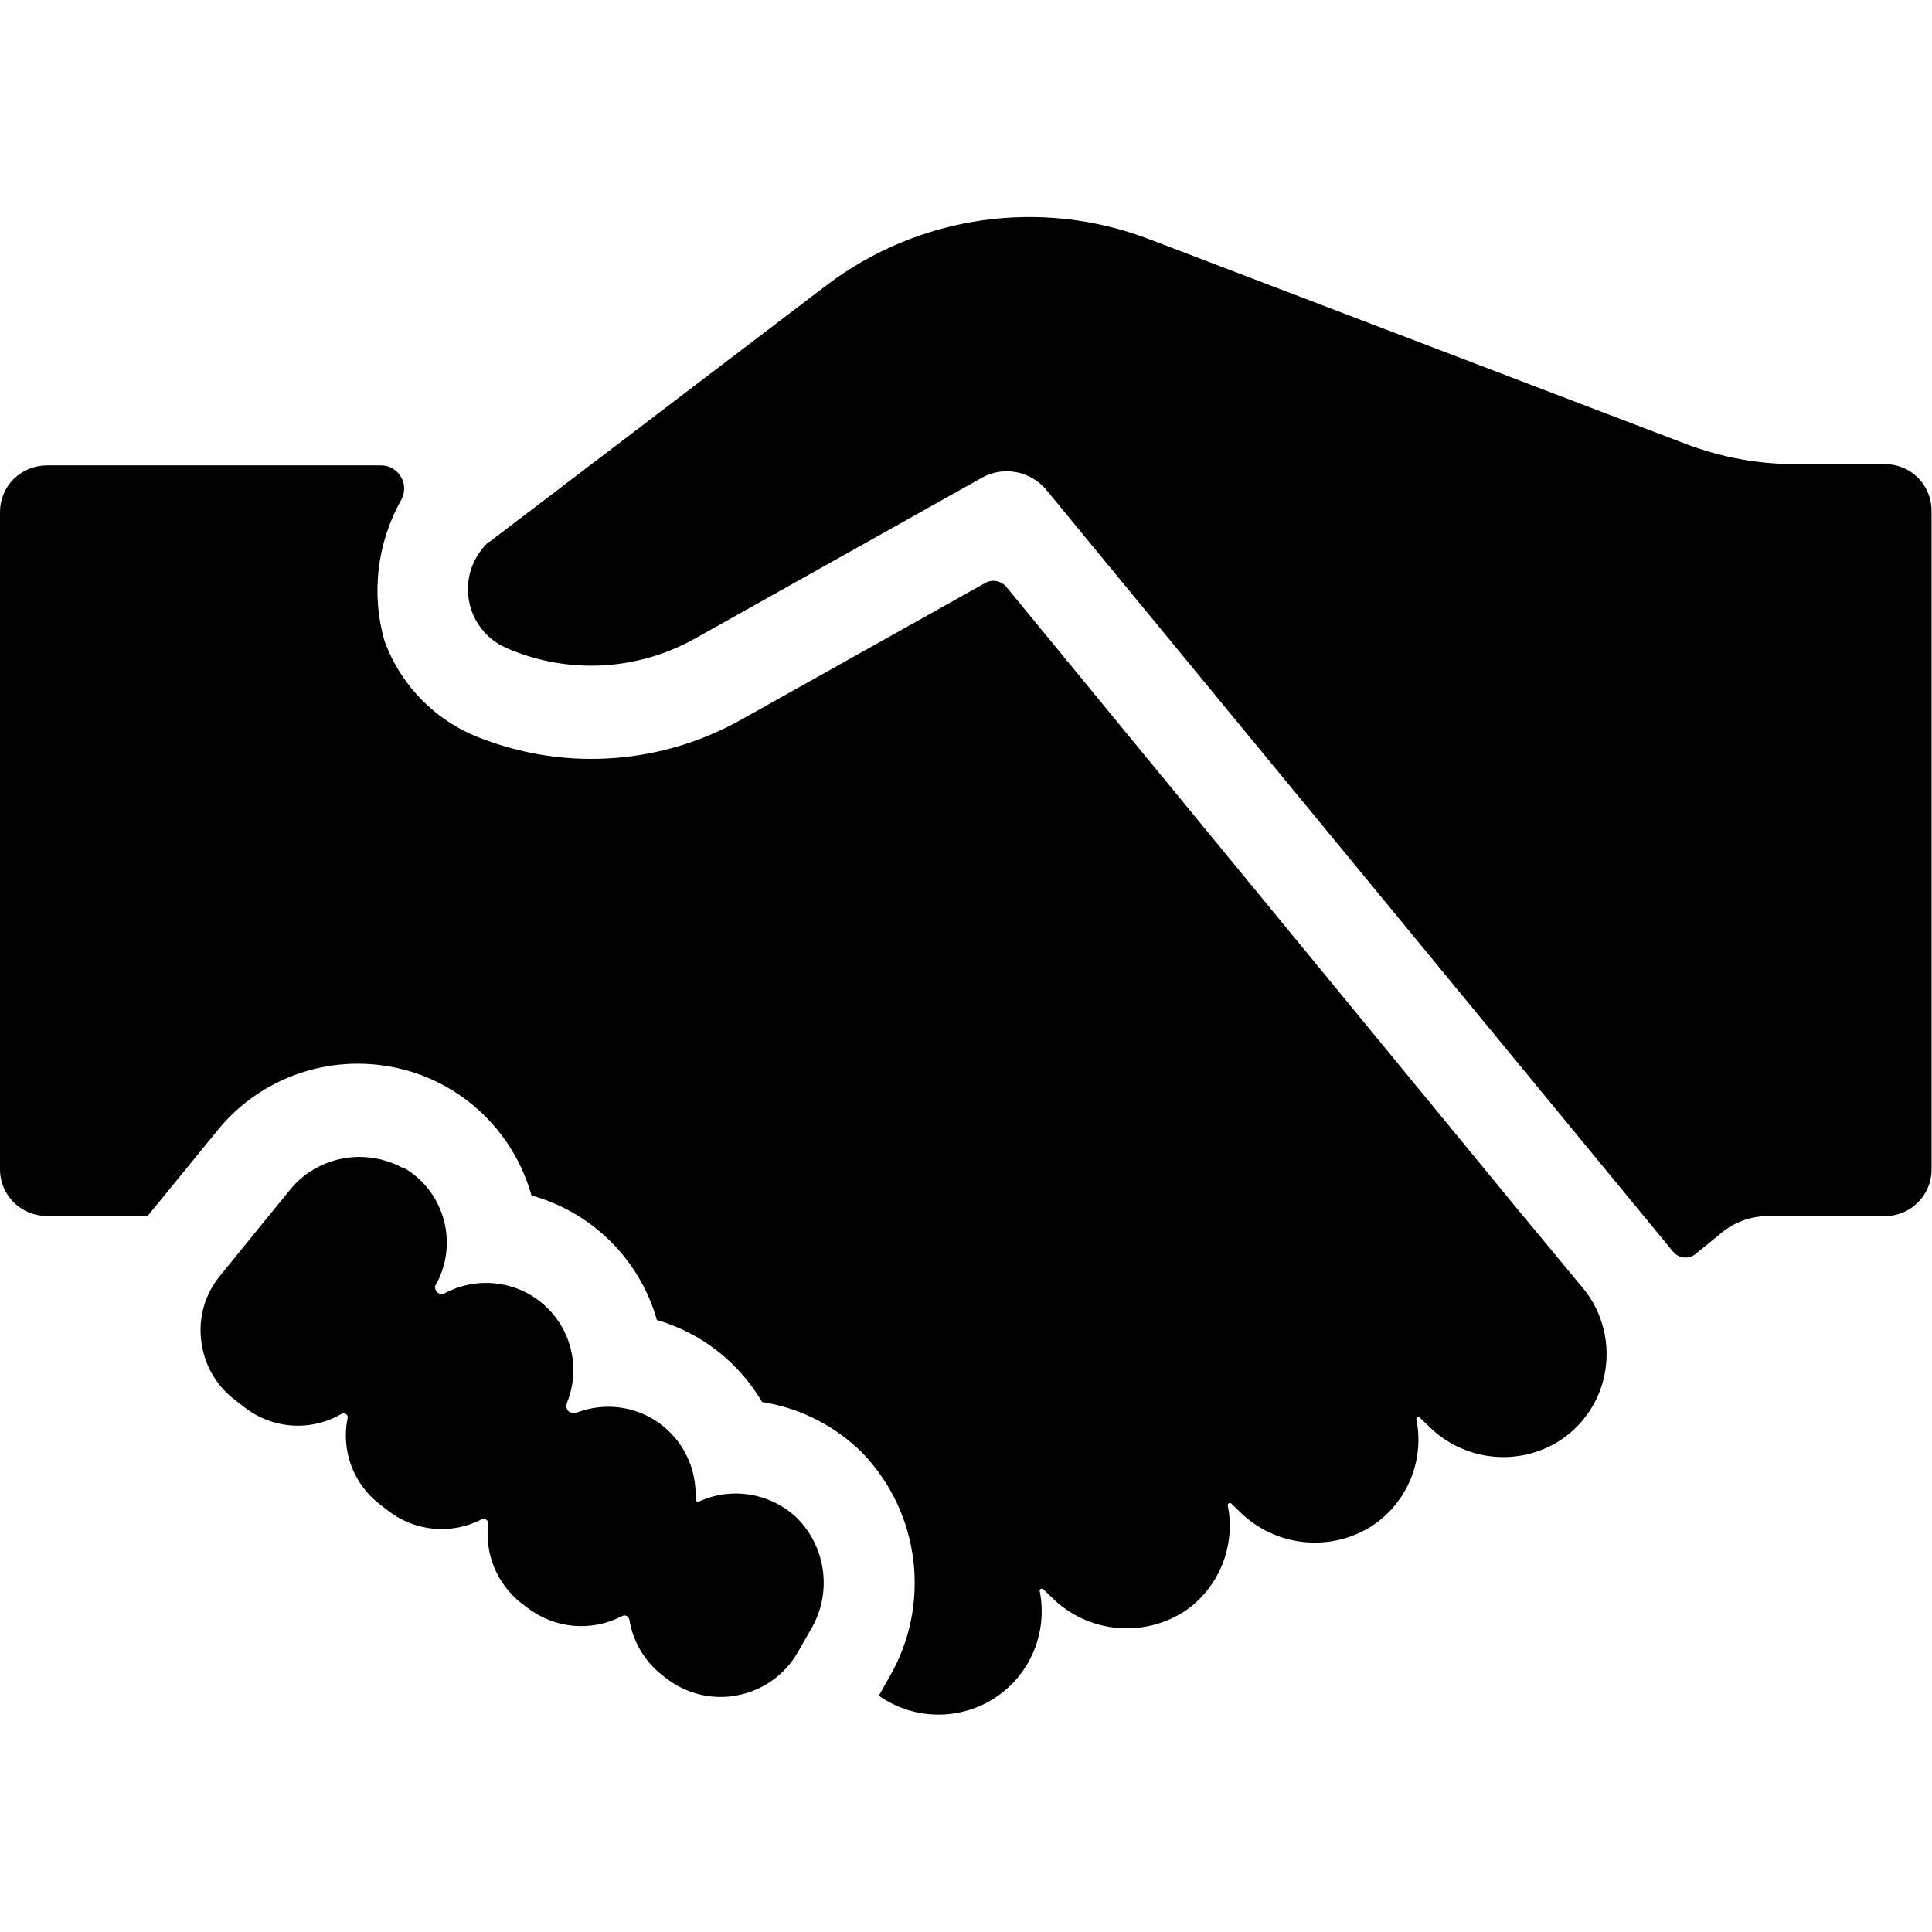 <?xml version="1.0" encoding="UTF-8"?><svg id="Layer_1" xmlns="http://www.w3.org/2000/svg" width="90" height="90" viewBox="0 0 90 90"><path d="M22.79,25.25l15.71-11.96h0c4.3-3.26,9.98-4.08,15.03-2.15l25.05,9.56c1.63.61,3.36.93,5.1.92h4.12c.59,0,1.15.23,1.56.65.41.42.63.98.62,1.57v30.64c0,1.2-.97,2.17-2.17,2.17h-5.45c-.78,0-1.54.27-2.14.76l-1.24,1.01c-.32.26-.78.2-1.04-.11l-29.19-35.48c-.73-.89-2.01-1.14-3.02-.57l-13.38,7.5c-2.69,1.5-5.93,1.66-8.75.43-.93-.4-1.6-1.25-1.76-2.25-.17-1,.18-2.01.93-2.7h0ZM2.18,56.63h4.71l3.28-4.02c1.99-2.42,5.16-3.52,8.23-2.88s5.51,2.94,6.36,5.96c2.82.78,5.04,2.98,5.84,5.8,2.06.6,3.82,1.97,4.9,3.82,1.78.28,3.43,1.12,4.7,2.4,2.69,2.82,3.18,7.09,1.21,10.45l-.44.78h0s-.02.05,0,.07c1.6,1.12,3.73,1.15,5.37.09,1.64-1.07,2.47-3.02,2.1-4.95-.06-.11.1-.2.18-.1l.36.35h0c1.67,1.67,4.28,1.93,6.25.63,1.56-1.09,2.33-3,1.97-4.87-.05-.11.11-.2.18-.1l.36.35c1.67,1.66,4.27,1.93,6.24.63,1.58-1.08,2.37-3,2.01-4.88-.06-.12.1-.2.17-.1l.41.39h0c1.57,1.56,4,1.88,5.93.76,1.24-.74,2.08-1.99,2.29-3.42s-.22-2.87-1.18-3.94l-2.94-3.55-23.79-28.96c-.24-.29-.66-.37-.99-.18l-11.37,6.37c-3.66,2.05-8.03,2.39-11.96.92-2.16-.76-3.87-2.45-4.65-4.6-.63-2.21-.34-4.58.79-6.58.18-.34.17-.75-.03-1.07-.2-.33-.56-.53-.94-.52H2.18c-.58,0-1.13.23-1.54.63-.41.41-.64.96-.64,1.54v30.64c.01,1.19.98,2.16,2.18,2.15h0ZM18.8,54.43c-1.81-1.01-4.09-.56-5.36,1.08l-3.19,3.92h0c-.69.84-1.01,1.92-.88,3,.12,1.08.66,2.07,1.52,2.74l.49.38h0c1.3,1.02,3.09,1.15,4.52.32.15-.1.34.04.29.21-.3,1.5.27,3.03,1.47,3.97l.4.31c1.25.98,2.96,1.15,4.37.42.07-.04.15-.03.22.01.06.04.1.12.09.2-.16,1.41.42,2.8,1.53,3.68l.28.21h0c1.27.99,2.99,1.15,4.42.41.07-.04.15-.05.22-.01.07.04.12.1.13.18.17,1.02.71,1.93,1.52,2.57l.18.14c.95.74,2.17,1.04,3.35.8,1.18-.23,2.2-.96,2.8-2.01l.6-1.05h0c1.02-1.71.72-3.9-.72-5.27-1.22-1.1-2.98-1.38-4.47-.7-.09.05-.19-.02-.18-.12.07-1.38-.56-2.7-1.67-3.51-1.11-.81-2.56-1-3.85-.51-.61.11-.48-.42-.48-.42h0c.66-1.6.24-3.44-1.05-4.59-1.29-1.15-3.17-1.35-4.68-.52-.45.06-.4-.36-.4-.36,1.11-1.92.47-4.38-1.44-5.5h0Z"/></svg>